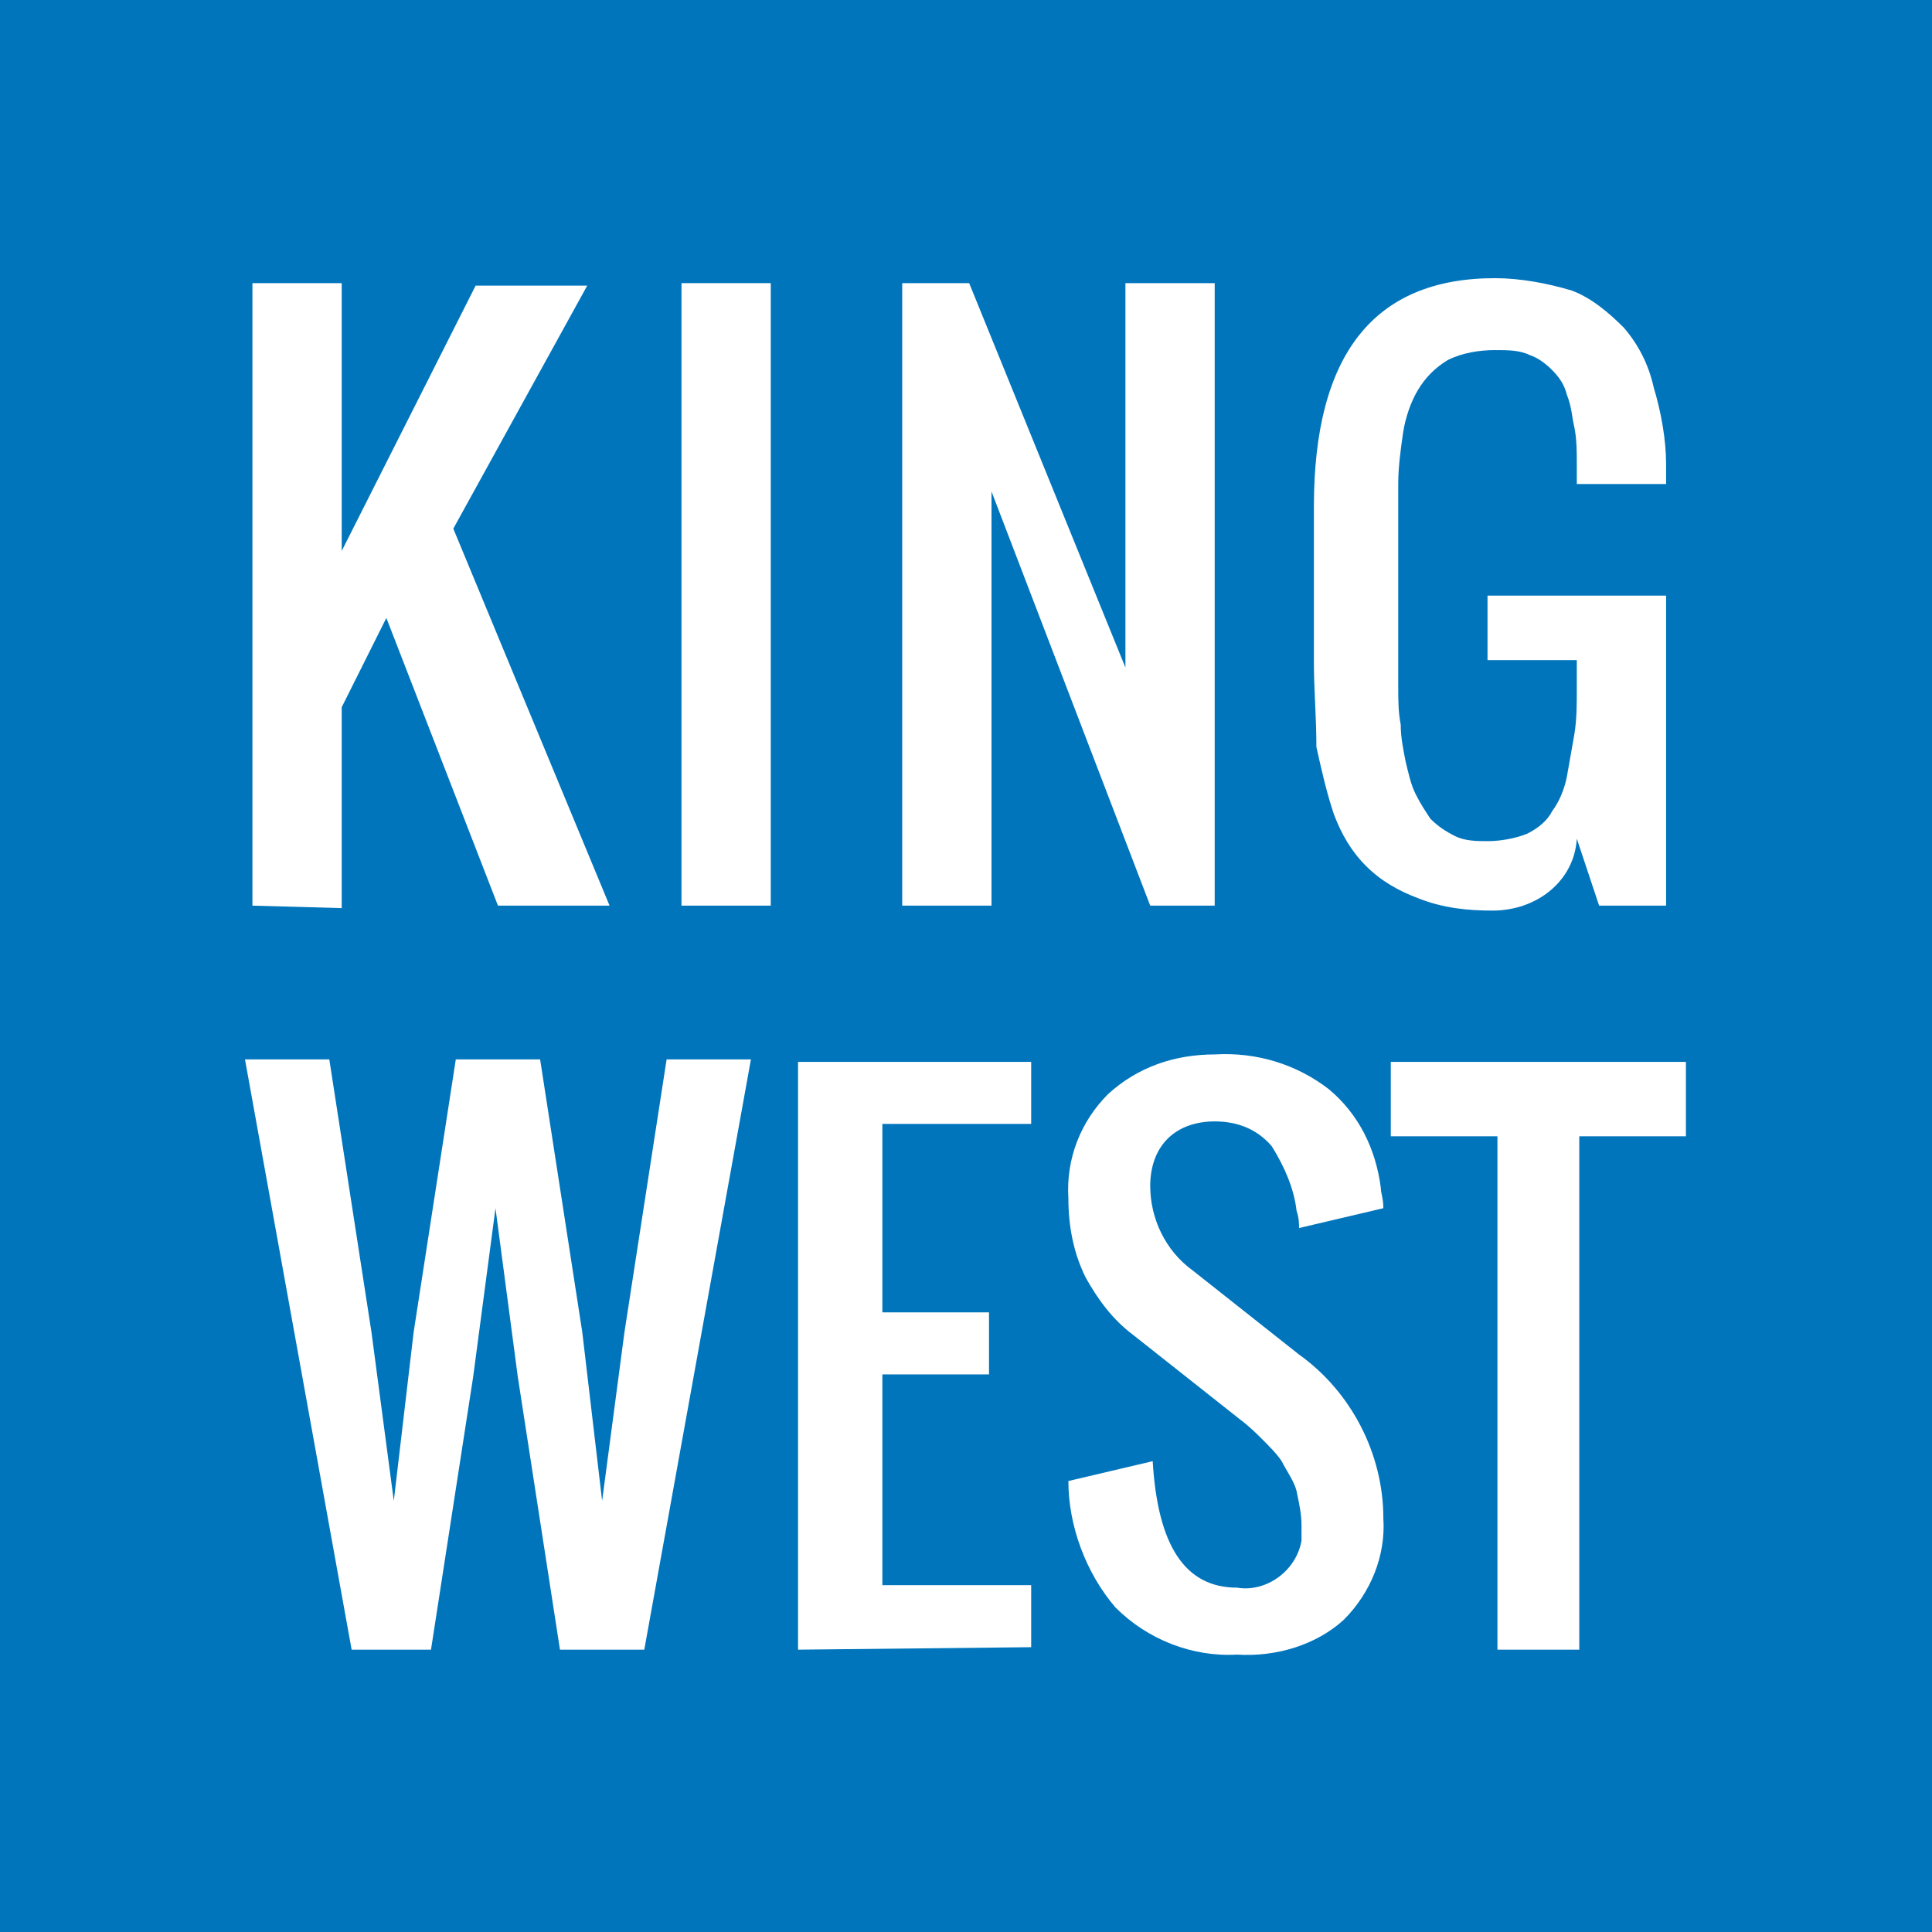 <svg xmlns="http://www.w3.org/2000/svg" viewBox="0 0 77.9 77.9"><style>.st0{fill:#fff}</style><g id="Layer_1"><path fill="#0075bc" d="M0 0h77.9v77.9H0z"/><g id="Group_629_2_" transform="translate(130.978 19.616)"><path id="Path_152_2_" class="st0" d="M-120.8 16.9V-8.2h3.6V2.6l5.4-10.7h4.5l-5.4 9.8 6.3 15.2h-4.5l-4.5-11.6-1.8 3.6V17l-3.6-.1z"/><path id="Rectangle_189_2_" class="st0" d="M-103.5-8.2h3.6v25.1h-3.6z"/><path id="Path_153_2_" class="st0" d="M-94.6 16.9V-8.2h2.7l6.3 15.5V-8.2h3.6v25.1h-2.6L-91 .2v16.7h-3.6z"/><path id="Path_156_2_" class="st0" d="M-70.8 17.1c-1 0-2-.1-3-.5-.8-.3-1.5-.7-2.1-1.3-.6-.6-1-1.3-1.3-2.1-.3-.9-.5-1.8-.7-2.7 0-1.2-.1-2.3-.1-3.4V.8c0-6.1 2.4-9.2 7.3-9.2 1 0 2.1.2 3.1.5.8.3 1.5.9 2.1 1.5.6.7 1 1.5 1.2 2.4.3 1 .5 2.1.5 3.1v.8h-3.6v-.8c0-.5 0-1-.1-1.5-.1-.4-.1-.8-.3-1.3-.1-.4-.3-.7-.6-1-.3-.3-.6-.5-.9-.6-.4-.2-.9-.2-1.4-.2-.6 0-1.3.1-1.9.4-.5.3-.9.7-1.2 1.2-.3.5-.5 1.1-.6 1.7-.1.7-.2 1.4-.2 2.1V8c0 .6 0 1.1.1 1.6 0 .5.1 1 .2 1.5.1.4.2.9.4 1.3s.4.7.6 1c.3.3.6.5 1 .7.4.2.9.2 1.3.2.5 0 1.1-.1 1.6-.3.4-.2.8-.5 1-.9.3-.4.5-.9.6-1.4.1-.6.2-1.1.3-1.7.1-.6.1-1.2.1-1.9V7H-71V4.4h7.2v12.5h-2.7l-.9-2.7c-.1 1.7-1.6 2.9-3.4 2.9"/><path id="Path_154_2_" class="st0" d="M-116.8 46.9l-4.3-23.8h3.4l1.7 11 .9 6.8.8-6.8 1.7-11h3.4l1.7 11 .8 6.8.9-6.8 1.7-11h3.4l-4.3 23.8h-3.4l-1.7-11-.9-6.8-.9 6.8-1.7 11h-3.2z"/><path id="Path_155_2_" class="st0" d="M-98.8 46.9V23.2h9.4v2.5h-6v7.6h4.3v2.5h-4.3v8.5h6v2.5l-9.4.1z"/><path id="Path_157_2_" class="st0" d="M-81.1 47.1c-1.8.1-3.6-.6-4.9-1.9-1.2-1.4-1.9-3.3-1.9-5.1l3.4-.8c.2 3.4 1.3 5.1 3.4 5.1 1.2.2 2.4-.7 2.6-1.9v-.6c0-.5-.1-.9-.2-1.4-.1-.4-.4-.8-.6-1.2-.2-.3-.5-.6-.8-.9-.2-.2-.5-.5-.9-.8l-4.3-3.4c-.8-.6-1.4-1.4-1.9-2.3-.5-1-.7-2.1-.7-3.2-.1-1.6.5-3.1 1.6-4.2 1.2-1.1 2.7-1.6 4.3-1.6 1.7-.1 3.3.4 4.6 1.4 1.2 1 1.9 2.4 2.1 4 0 .2.1.4.1.8l-3.4.8c0-.2 0-.4-.1-.7-.1-.9-.5-1.8-1-2.6-.6-.7-1.4-1-2.3-1-.7 0-1.4.2-1.9.7-.5.5-.7 1.2-.7 1.9 0 1.3.6 2.6 1.7 3.4l4.3 3.4c2.1 1.5 3.4 4 3.4 6.6.1 1.5-.5 3-1.6 4.1-1.1 1-2.7 1.5-4.3 1.4"/><path id="Path_158_2_" class="st0" d="M-70.6 46.9V26.2h-4.3v-3H-63v3h-4.3v20.7h-3.3z"/></g></g></svg>